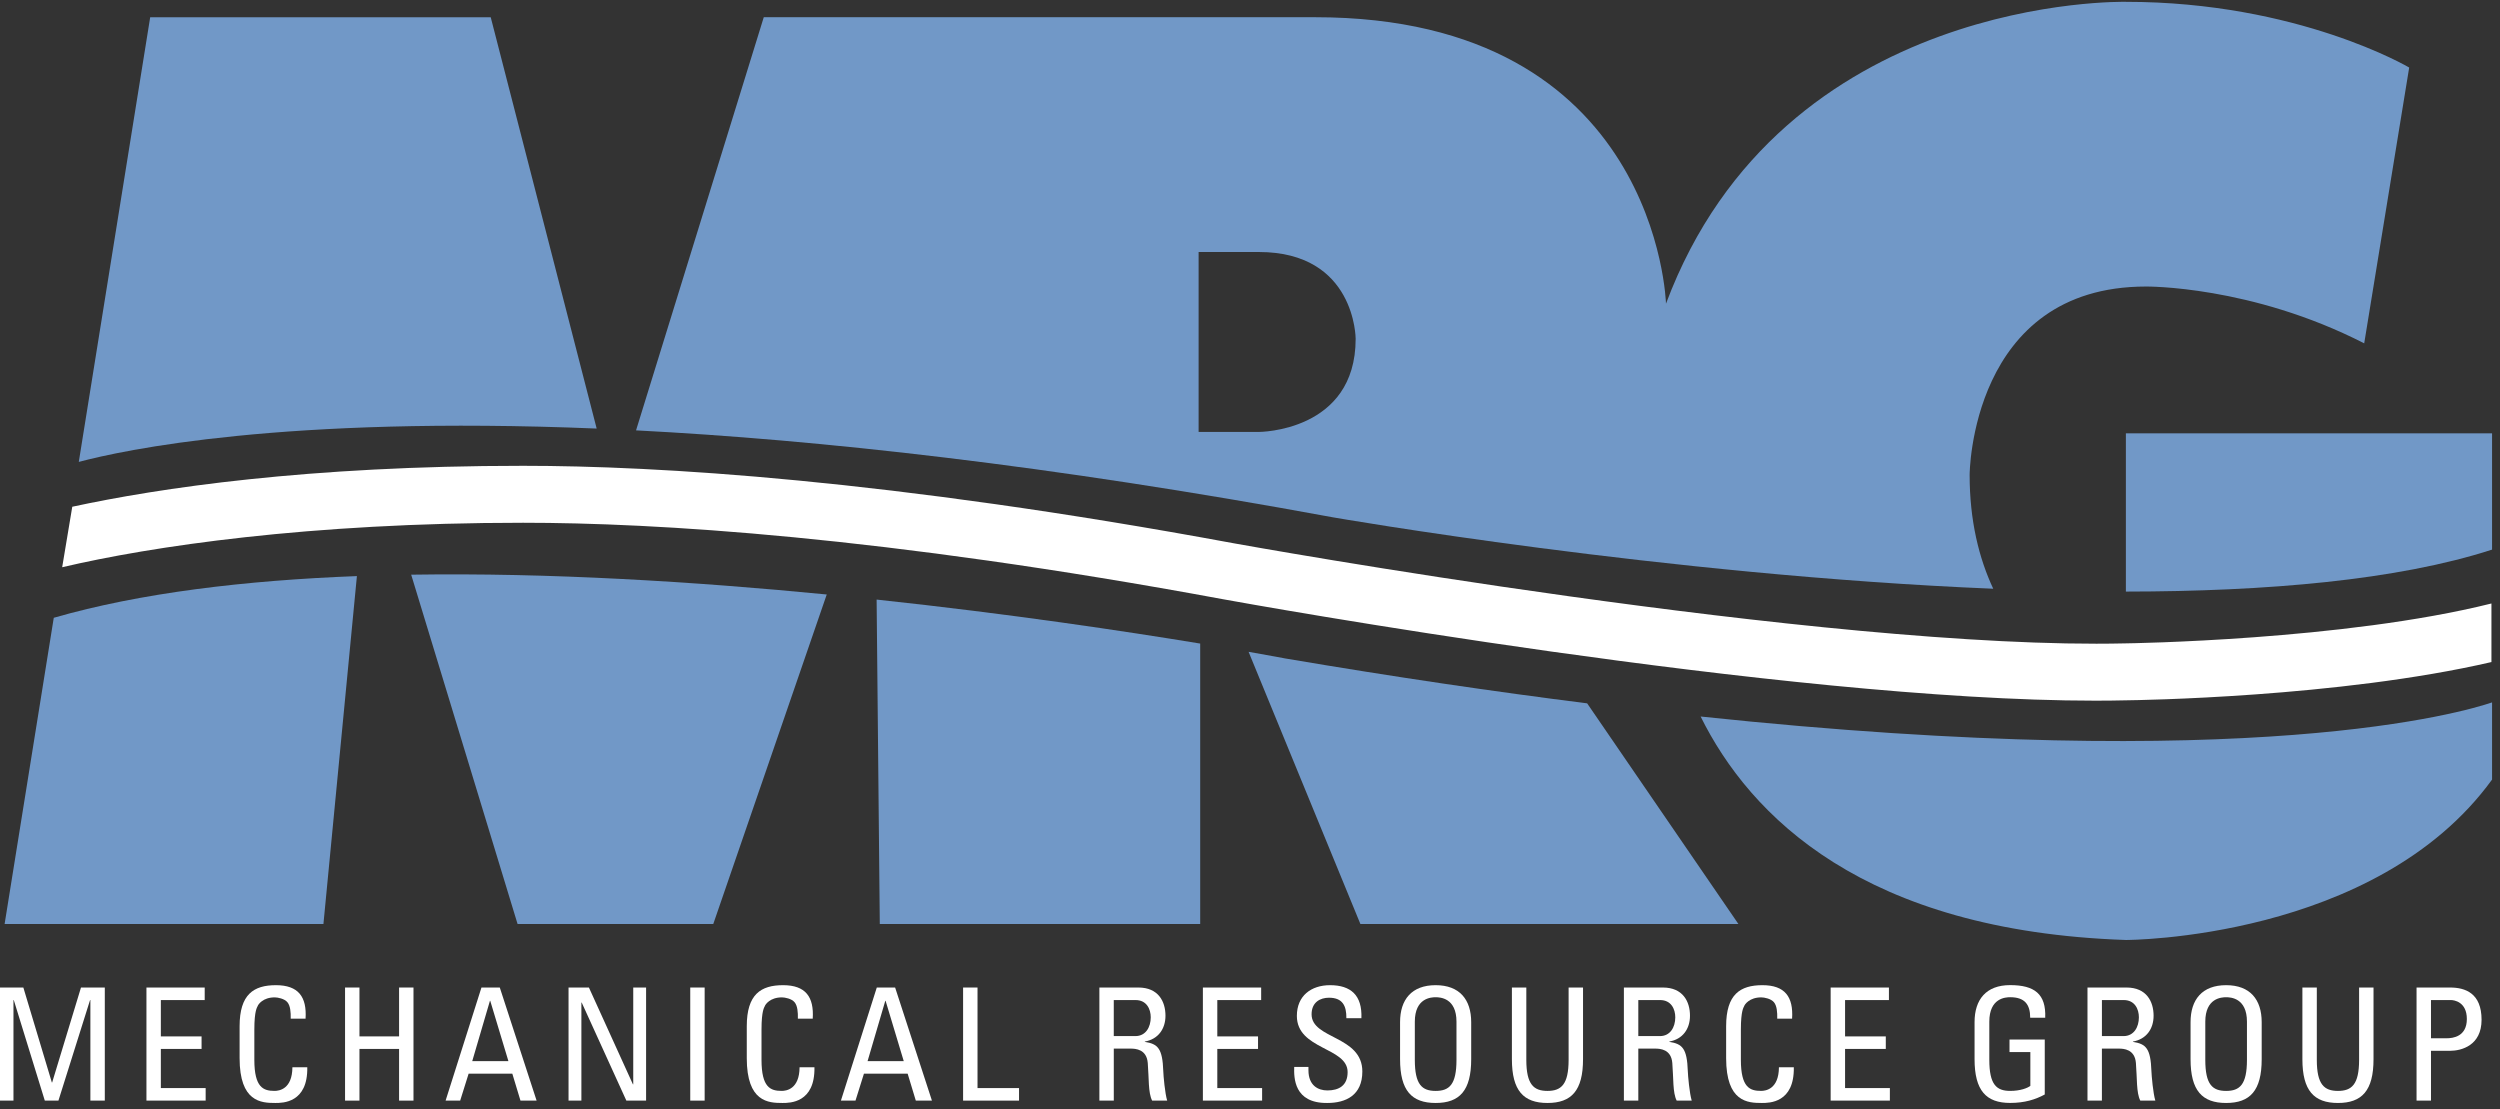 <?xml version="1.0" encoding="UTF-8"?>
<svg id="SVGDoc" width="142" height="63" xmlns="http://www.w3.org/2000/svg" version="1.1" xmlns:xlink="http://www.w3.org/1999/xlink" xmlns:avocode="https://avocode.com/" viewBox="0 0 142 63"><rect x="0" y="0" width="142" height="63" fill="#333333" stroke="none"/><defs><clipPath id="clip-61487714-b699-4187-92bf-c81ff7218fac"><path d="M0,62.649v0v-62.545v0h141.549v0v62.545v0z" ></path></clipPath><clipPath id="clip-c2c3fa45-e17a-4cf8-9ff5-2ca05786851c"><path d="M0,62.649v0v-62.545v0h141.549v0v62.545v0z" ></path></clipPath><clipPath id="clip-8d998d96-ec7c-41e2-b723-537f257fd5dc"><path d="M0,62.649v0v-62.545v0h141.549v0v62.545v0z" ></path></clipPath></defs><desc>Generated with Avocode.</desc><g><g><title>Group 150</title><g><title>Path 391</title><path d="M4.6,56.091v0l-1.637,5.392v0h-0.018v0l-1.619,-5.392v0h-1.326v0v6.424v0h0.765v0v-5.712v0h0.018v0l1.762,5.712v0h0.774v0l1.797,-5.712v0h0.018v0v5.712v0h0.819v0v-6.424v0z" fill="#ffffff" fill-opacity="1"></path></g><g><title>Path 392</title><path d="M8.318,56.091v0v6.424v0h3.363v0v-0.712v0h-2.545v0v-2.225v0h2.313v0v-0.712v0h-2.313v0v-2.064v0h2.491v0v-0.712v0z" fill="#ffffff" fill-opacity="1"></path></g><g><title>Group 145</title><g><title>Group 144</title><g><title>Rectangle 1533</title></g><g clip-path="url(#clip-61487714-b699-4187-92bf-c81ff7218fac)"><title>Path 393</title><path d="M16.512,57.861c0.009,-0.365 -0.018,-0.73 -0.187,-0.934c-0.169,-0.205 -0.552,-0.276 -0.721,-0.276c-0.676,0 -0.943,0.409 -0.97,0.498c-0.026,0.071 -0.187,0.232 -0.187,1.335v1.717c0,1.575 0.516,1.762 1.148,1.762c0.249,0 1.005,-0.089 1.014,-1.343h0.845c0.036,2.029 -1.397,2.029 -1.815,2.029c-0.801,0 -2.029,-0.053 -2.029,-2.545v-1.815c0,-1.815 0.801,-2.331 2.064,-2.331c1.272,0 1.762,0.659 1.682,1.904z" fill="#ffffff" fill-opacity="1"></path></g><g clip-path="url(#clip-61487714-b699-4187-92bf-c81ff7218fac)"><title>Path 394</title><path d="M19.599,62.515v0v-6.424v0h0.818v0v2.776v0h2.251v0v-2.776v0h0.818v0v6.424v0h-0.818v0v-2.936v0h-2.251v0v2.936v0z" fill="#ffffff" fill-opacity="1"></path></g><g clip-path="url(#clip-61487714-b699-4187-92bf-c81ff7218fac)"><title>Path 395</title><path d="M28.878,60.273h-2.055l1.005,-3.426h0.018zM25.31,62.515h0.828l0.48,-1.53h2.482l0.463,1.53h0.916l-2.091,-6.424h-1.041z" fill="#ffffff" fill-opacity="1"></path></g><g clip-path="url(#clip-61487714-b699-4187-92bf-c81ff7218fac)"><title>Path 396</title><path d="M36.698,56.091v0v6.424v0h-1.121v0l-2.536,-5.57v0h-0.018v0v5.57v0h-0.73v0v-6.424v0h1.157v0l2.5,5.499v0h0.018v0v-5.499v0z" fill="#ffffff" fill-opacity="1"></path></g><g clip-path="url(#clip-61487714-b699-4187-92bf-c81ff7218fac)"><title>Rectangle 1532</title><path d="M39.206,62.515v0v-6.424v0h0.818v0v6.424v0z" fill="#ffffff" fill-opacity="1"></path></g><g clip-path="url(#clip-61487714-b699-4187-92bf-c81ff7218fac)"><title>Path 397</title><path d="M45.319,57.861c0.009,-0.365 -0.018,-0.73 -0.187,-0.934c-0.169,-0.205 -0.552,-0.276 -0.721,-0.276c-0.676,0 -0.943,0.409 -0.97,0.498c-0.027,0.071 -0.187,0.232 -0.187,1.335v1.717c0,1.575 0.516,1.762 1.148,1.762c0.249,0 1.005,-0.089 1.014,-1.343h0.845c0.036,2.029 -1.397,2.029 -1.815,2.029c-0.801,0 -2.029,-0.053 -2.029,-2.545v-1.815c0,-1.815 0.801,-2.331 2.064,-2.331c1.272,0 1.762,0.659 1.682,1.904z" fill="#ffffff" fill-opacity="1"></path></g><g clip-path="url(#clip-61487714-b699-4187-92bf-c81ff7218fac)"><title>Path 398</title><path d="M51.333,60.273h-2.055l1.006,-3.426h0.018zM47.764,62.515h0.828l0.48,-1.53h2.483l0.463,1.53h0.916l-2.091,-6.424h-1.041z" fill="#ffffff" fill-opacity="1"></path></g><g clip-path="url(#clip-61487714-b699-4187-92bf-c81ff7218fac)"><title>Path 399</title><path d="M54.704,62.515v0v-6.424v0h0.819v0v5.712v0h2.358v0v0.712v0z" fill="#ffffff" fill-opacity="1"></path></g><g clip-path="url(#clip-61487714-b699-4187-92bf-c81ff7218fac)"><title>Path 400</title><path d="M63.262,56.803h1.237c0.632,0 0.863,0.516 0.863,0.979c0,0.56 -0.285,1.068 -0.872,1.068h-1.228zM64.223,59.561c0.276,0 0.908,0.035 0.97,0.818c0.071,0.854 0.018,1.691 0.249,2.136h0.854c-0.125,-0.401 -0.214,-1.406 -0.222,-1.682c-0.044,-1.29 -0.311,-1.539 -1.05,-1.655v-0.018c0.756,-0.133 1.175,-0.712 1.175,-1.468c0,-0.801 -0.4,-1.601 -1.539,-1.601h-2.215v6.424h0.818v-2.954z" fill="#ffffff" fill-opacity="1"></path></g><g clip-path="url(#clip-61487714-b699-4187-92bf-c81ff7218fac)"><title>Path 401</title><path d="M68.324,62.515v0v-6.424v0h3.31v0v0.712v0h-2.491v0v2.064v0h2.313v0v0.712v0h-2.313v0v2.224v0h2.545v0v0.712v0z" fill="#ffffff" fill-opacity="1"></path></g><g clip-path="url(#clip-61487714-b699-4187-92bf-c81ff7218fac)"><title>Path 402</title><path d="M74.32,60.602v0v0.187c0,0.872 0.552,1.148 1.077,1.148c0.65,0 1.148,-0.276 1.148,-1.041c0,-1.424 -2.883,-1.264 -2.883,-3.194c0,-1.139 0.81,-1.744 1.886,-1.744c1.175,0 1.833,0.57 1.78,1.877h-0.854c0.009,-0.703 -0.213,-1.165 -0.988,-1.165c-0.489,0 -0.988,0.249 -0.988,0.943c0,1.415 2.883,1.21 2.883,3.247c0,1.353 -0.934,1.789 -1.993,1.789c-1.895,0.018 -1.895,-1.433 -1.877,-2.046z" fill="#ffffff" fill-opacity="1"></path></g><g clip-path="url(#clip-61487714-b699-4187-92bf-c81ff7218fac)"><title>Path 403</title><path d="M82.728,60.202v0v-2.171c0,-1.344 -0.925,-1.388 -1.183,-1.388c-0.258,0 -1.183,0.044 -1.183,1.388v2.171c0,1.406 0.409,1.762 1.183,1.762c0.774,0 1.183,-0.356 1.183,-1.762M79.524,60.166v0v-2.108c0,-1.281 0.658,-2.1 2.02,-2.1c1.361,0 2.02,0.819 2.02,2.1v2.108c0,1.78 -0.659,2.483 -2.02,2.483c-1.361,0 -2.02,-0.703 -2.02,-2.483" fill="#ffffff" fill-opacity="1"></path></g><g clip-path="url(#clip-61487714-b699-4187-92bf-c81ff7218fac)"><title>Path 404</title><path d="M85.876,56.091v0h0.819v0v4.111c0,1.406 0.427,1.762 1.201,1.762c0.774,0 1.201,-0.356 1.201,-1.762v-4.111v0h0.819v0v4.075c0,1.78 -0.658,2.483 -2.02,2.483c-1.361,0 -2.02,-0.703 -2.02,-2.483z" fill="#ffffff" fill-opacity="1"></path></g><g clip-path="url(#clip-61487714-b699-4187-92bf-c81ff7218fac)"><title>Path 405</title><path d="M93.056,56.803h1.237c0.632,0 0.863,0.516 0.863,0.979c0,0.56 -0.285,1.068 -0.872,1.068h-1.228zM94.017,59.561c0.276,0 0.908,0.035 0.97,0.818c0.071,0.854 0.018,1.691 0.249,2.136h0.854c-0.125,-0.401 -0.214,-1.406 -0.223,-1.682c-0.044,-1.29 -0.311,-1.539 -1.05,-1.655v-0.018c0.756,-0.133 1.174,-0.712 1.174,-1.468c0,-0.801 -0.4,-1.601 -1.539,-1.601h-2.215v6.424h0.819v-2.954z" fill="#ffffff" fill-opacity="1"></path></g><g clip-path="url(#clip-61487714-b699-4187-92bf-c81ff7218fac)"><title>Path 406</title><path d="M100.947,57.861c0.009,-0.365 -0.018,-0.73 -0.187,-0.934c-0.169,-0.205 -0.552,-0.276 -0.721,-0.276c-0.676,0 -0.943,0.409 -0.97,0.498c-0.027,0.071 -0.187,0.232 -0.187,1.335v1.717c0,1.575 0.516,1.762 1.148,1.762c0.249,0 1.005,-0.089 1.014,-1.343h0.845c0.036,2.029 -1.397,2.029 -1.815,2.029c-0.801,0 -2.029,-0.053 -2.029,-2.545v-1.815c0,-1.815 0.801,-2.331 2.064,-2.331c1.272,0 1.762,0.659 1.682,1.904z" fill="#ffffff" fill-opacity="1"></path></g><g clip-path="url(#clip-61487714-b699-4187-92bf-c81ff7218fac)"><title>Path 407</title><path d="M103.981,62.515v0v-6.424v0h3.31v0v0.712v0h-2.491v0v2.064v0h2.313v0v0.712v0h-2.313v0v2.224v0h2.545v0v0.712v0z" fill="#ffffff" fill-opacity="1"></path></g><g clip-path="url(#clip-61487714-b699-4187-92bf-c81ff7218fac)"><title>Path 408</title><path d="M115.315,57.808c0,-0.756 -0.311,-1.166 -1.139,-1.166c-0.258,0 -1.183,0.044 -1.183,1.388v2.171c0,1.406 0.409,1.762 1.183,1.762c0.587,0 0.979,-0.16 1.148,-0.285v-1.922v0h-1.184v0v-0.712v0h2.002v0v3.123c-0.525,0.285 -1.139,0.48 -1.967,0.48c-1.361,0 -2.02,-0.703 -2.02,-2.483v-2.109c0,-1.281 0.658,-2.1 2.02,-2.1c1.388,0 2.047,0.507 1.993,1.851z" fill="#ffffff" fill-opacity="1"></path></g><g clip-path="url(#clip-61487714-b699-4187-92bf-c81ff7218fac)"><title>Path 409</title><path d="M119.389,56.803h1.237c0.632,0 0.863,0.516 0.863,0.979c0,0.56 -0.285,1.068 -0.872,1.068h-1.228zM120.35,59.561c0.276,0 0.908,0.035 0.97,0.818c0.071,0.854 0.018,1.691 0.249,2.136h0.854c-0.125,-0.401 -0.213,-1.406 -0.223,-1.682c-0.044,-1.29 -0.311,-1.539 -1.05,-1.655v-0.018c0.756,-0.133 1.174,-0.712 1.174,-1.468c0,-0.801 -0.4,-1.601 -1.539,-1.601h-2.216v6.424h0.819v-2.954z" fill="#ffffff" fill-opacity="1"></path></g><g clip-path="url(#clip-61487714-b699-4187-92bf-c81ff7218fac)"><title>Path 410</title><path d="M127.627,60.202v0v-2.171c0,-1.344 -0.925,-1.388 -1.183,-1.388c-0.258,0 -1.183,0.044 -1.183,1.388v2.171c0,1.406 0.409,1.762 1.183,1.762c0.774,0 1.183,-0.356 1.183,-1.762M124.424,60.166v0v-2.108c0,-1.281 0.658,-2.1 2.02,-2.1c1.362,0 2.02,0.819 2.02,2.1v2.108c0,1.78 -0.658,2.483 -2.02,2.483c-1.361,0 -2.02,-0.703 -2.02,-2.483" fill="#ffffff" fill-opacity="1"></path></g><g clip-path="url(#clip-61487714-b699-4187-92bf-c81ff7218fac)"><title>Path 411</title><path d="M130.776,56.091v0h0.819v0v4.111c0,1.406 0.427,1.762 1.201,1.762c0.774,0 1.201,-0.356 1.201,-1.762v-4.111v0h0.819v0v4.075c0,1.78 -0.658,2.483 -2.02,2.483c-1.361,0 -2.02,-0.703 -2.02,-2.483z" fill="#ffffff" fill-opacity="1"></path></g><g clip-path="url(#clip-61487714-b699-4187-92bf-c81ff7218fac)"><title>Path 412</title><path d="M138.08,56.803h1.13c0.178,0 0.907,0.098 0.907,1.076c0,1.006 -0.801,1.094 -1.139,1.094h-0.898zM138.08,62.515v-2.829h1.076c0.659,0 1.797,-0.303 1.797,-1.762c0,-1.513 -0.925,-1.833 -1.789,-1.833h-1.904v6.424z" fill="#ffffff" fill-opacity="1"></path></g></g></g><g><title>Group 147</title><g><title>Group 146</title><g><title>Rectangle 1534</title></g><g clip-path="url(#clip-c2c3fa45-e17a-4cf8-9ff5-2ca05786851c)"><title>Path 413</title><path d="M23.355,32.641v0l6.043,19.842v0h11.116v0l6.445,-18.716c-7.489,-0.731 -15.756,-1.246 -23.604,-1.125" fill="#7198c7" fill-opacity="1"></path></g><g clip-path="url(#clip-c2c3fa45-e17a-4cf8-9ff5-2ca05786851c)"><title>Path 414</title><path d="M141.549,24.613v0h-20.799v0v8.989c7.972,-0.007 15.428,-0.643 20.799,-2.384z" fill="#7198c7" fill-opacity="1"></path></g><g clip-path="url(#clip-c2c3fa45-e17a-4cf8-9ff5-2ca05786851c)"><title>Path 415</title><path d="M33.891,24.342v0l-6.018,-23.363v0h-19.342v0l-4.056,25.258c2.524,-0.673 11.583,-2.629 29.415,-1.895" fill="#7198c7" fill-opacity="1"></path></g><g clip-path="url(#clip-c2c3fa45-e17a-4cf8-9ff5-2ca05786851c)"><title>Path 416</title><path d="M70.919,37.022v0l6.351,15.461v0h21.471v0l-8.591,-12.533c-5.233,-0.659 -10.938,-1.496 -17.151,-2.55c0,0 -0.74,-0.142 -2.08,-0.377" fill="#7198c7" fill-opacity="1"></path></g><g clip-path="url(#clip-c2c3fa45-e17a-4cf8-9ff5-2ca05786851c)"><title>Path 417</title><path d="M49.972,52.482v0h18.199v0v-15.927c-4.193,-0.691 -10.776,-1.684 -18.379,-2.499z" fill="#7198c7" fill-opacity="1"></path></g><g clip-path="url(#clip-c2c3fa45-e17a-4cf8-9ff5-2ca05786851c)"><title>Path 418</title><path d="M0.262,52.482v0h18.109v0l1.901,-19.76c-6.354,0.243 -12.316,0.955 -17.218,2.368z" fill="#7198c7" fill-opacity="1"></path></g><g clip-path="url(#clip-c2c3fa45-e17a-4cf8-9ff5-2ca05786851c)"><title>Path 419</title><path d="M68.081,24.534v0v-10.22v0h3.421c5.5,0 5.499,4.931 5.499,4.931c0,5.29 -5.499,5.289 -5.499,5.289v0zM113.216,33.441c-0.806,-1.723 -1.341,-3.853 -1.341,-6.475c0,0 0.045,-10.691 10.018,-10.691c0,0 5.962,-0.067 12.394,3.227l2.555,-15.666v0c0,0 -6.309,-3.732 -16.092,-3.732c0,0 -19.532,-0.471 -26.122,17.145c0,0 -0.437,-16.271 -19.936,-16.271h-31.31v0l-7.255,23.467c10.324,0.535 23.392,1.953 39.591,4.94c0,0 18.82,3.285 37.497,4.055" fill="#7198c7" fill-opacity="1"></path></g><g clip-path="url(#clip-c2c3fa45-e17a-4cf8-9ff5-2ca05786851c)"><title>Path 420</title><path d="M96.595,40.698c2.811,5.67 9.278,12.187 24.155,12.693c0,0 14.187,0.005 20.799,-9.111v-4.384c-1.537,0.525 -13.529,4.129 -44.954,0.802" fill="#7198c7" fill-opacity="1"></path></g></g></g><g><title>Group 149</title><g><title>Group 148</title><g><title>Rectangle 1535</title></g><g clip-path="url(#clip-8d998d96-ec7c-41e2-b723-537f257fd5dc)"><title>Path 421</title><path d="M120.713,36.544c-16.982,0.398 -50.304,-5.625 -50.634,-5.685c-19.662,-3.637 -32.805,-4.401 -40.367,-4.401c-12.267,0 -20.7,1.266 -25.607,2.325l-0.573,3.436c5.021,-1.18 13.984,-2.526 26.18,-2.526c7.428,0 20.358,0.754 39.784,4.348c1.334,0.243 31.862,5.758 49.513,5.757c0.602,0 1.191,-0.006 1.76,-0.02c0.563,-0.006 12.069,-0.163 20.745,-2.173v-3.327c-8.383,2.097 -20.646,2.264 -20.801,2.266" fill="#ffffff" fill-opacity="1"></path></g></g></g></g></g></svg>